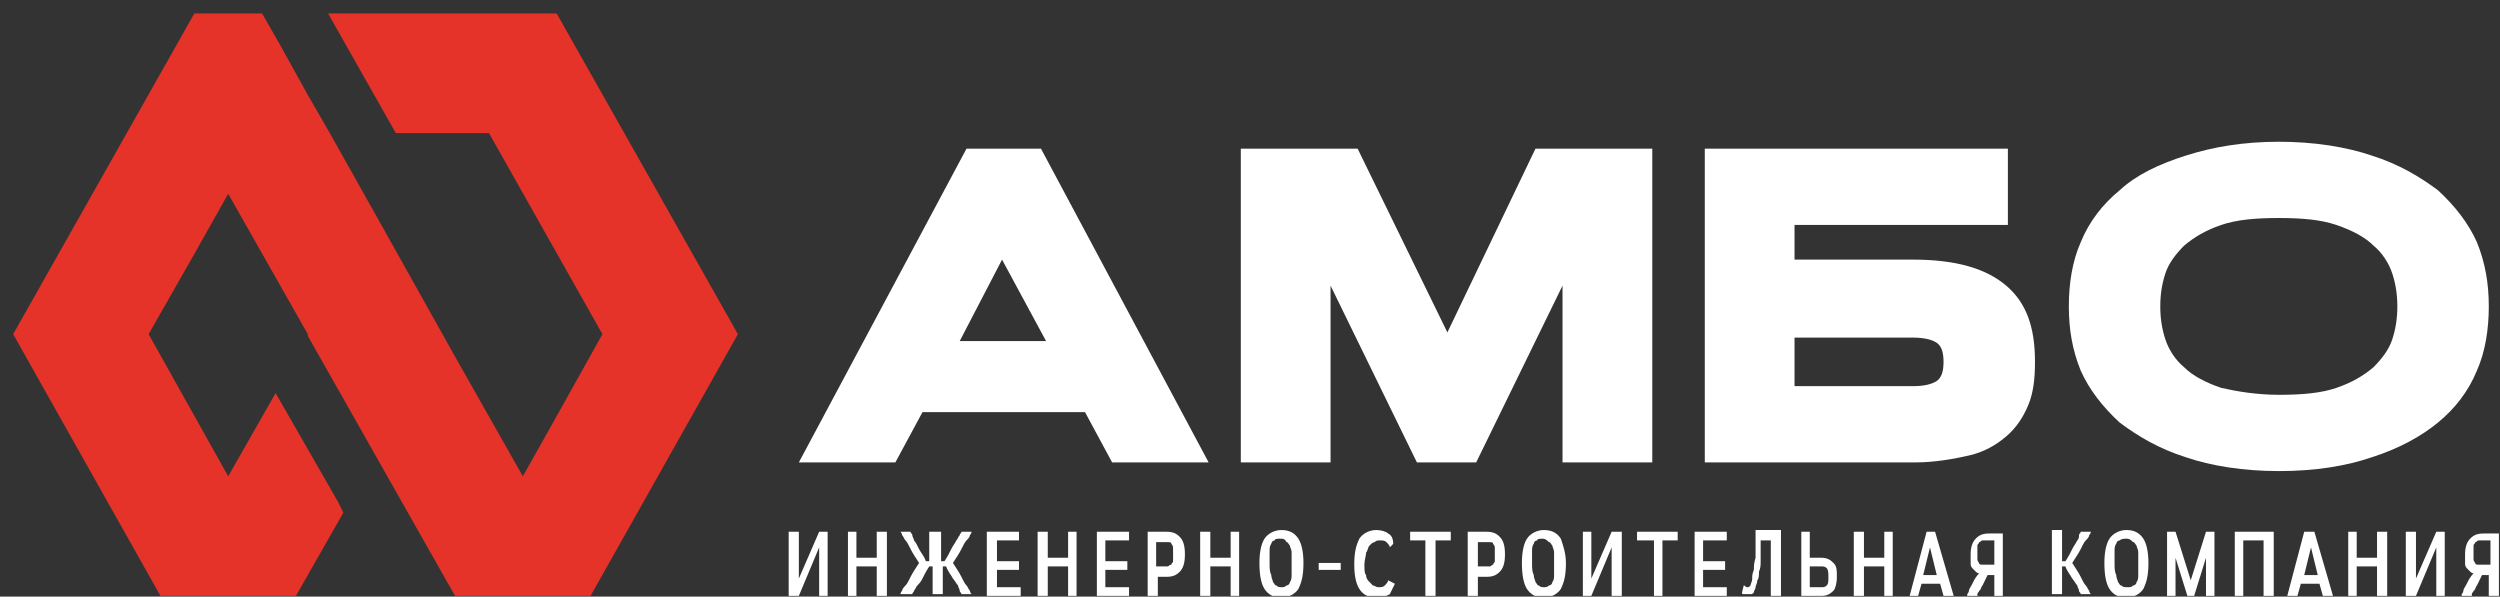 <?xml version="1.0" encoding="UTF-8"?> <svg xmlns="http://www.w3.org/2000/svg" width="176" height="42" viewBox="0 0 176 42" fill="none"><rect x="0" y="0" width="176" height="42" fill="#333333" stroke="none"/><g clip-path="url(#clip0_484_8827)"><path d="M39.192 0.95H23.099L24.41 3.269L27.867 9.37H34.424L42.411 23.525L39.073 29.504L36.808 33.531L32.039 25.111L26.437 15.105L23.218 9.37L21.668 6.685L19.642 3.025L18.45 0.95H13.681L0.926 23.525L11.297 41.95H20.834L24.172 36.093L23.814 35.361L19.403 27.673L16.065 33.531L10.463 23.525L13.8 17.668L16.065 13.641L21.668 23.525V23.647L26.437 32.066L31.205 40.486L32.039 41.95H41.576L51.948 23.525L39.192 0.95Z" fill="#E5332A"></path><path d="M56.239 37.435V40.73L57.669 37.435H58.265V41.95H57.669V38.534L56.239 41.95H55.523V37.435H56.239Z" fill="white"></path><path d="M60.292 37.435V39.266H61.723V37.435H62.438V41.95H61.723V39.876H60.292V41.95H59.696V37.435H60.292Z" fill="white"></path><path d="M66.253 37.435V39.51H66.491C66.73 39.144 66.849 38.9 66.968 38.656C67.087 38.412 67.206 38.29 67.326 38.046C67.445 37.924 67.445 37.802 67.564 37.68C67.564 37.558 67.683 37.558 67.683 37.435H68.398C68.398 37.558 68.279 37.68 68.279 37.68C68.279 37.802 68.16 37.924 68.041 38.046C67.922 38.168 67.802 38.412 67.683 38.656C67.564 38.9 67.326 39.266 67.087 39.632C67.326 39.998 67.564 40.364 67.683 40.608C67.802 40.852 67.922 41.096 68.041 41.218C68.16 41.34 68.16 41.462 68.279 41.584C68.279 41.706 68.398 41.828 68.398 41.828H67.683C67.683 41.706 67.564 41.706 67.564 41.584C67.564 41.462 67.445 41.34 67.445 41.218C67.326 41.096 67.206 40.852 67.087 40.73C66.968 40.486 66.73 40.242 66.61 39.876H66.372V41.828H65.657V39.876H65.418C65.18 40.242 65.061 40.486 64.941 40.73C64.822 40.974 64.703 41.096 64.584 41.218C64.465 41.34 64.465 41.462 64.345 41.584C64.345 41.706 64.226 41.706 64.226 41.828H63.392C63.392 41.706 63.511 41.584 63.511 41.584C63.511 41.462 63.63 41.34 63.749 41.218C63.868 41.096 63.988 40.852 64.107 40.608C64.226 40.364 64.465 39.998 64.703 39.632C64.465 39.266 64.226 38.9 64.107 38.656C63.988 38.412 63.868 38.168 63.749 38.046C63.63 37.924 63.63 37.802 63.511 37.68C63.511 37.558 63.392 37.435 63.392 37.435H64.107C64.107 37.558 64.226 37.558 64.226 37.68C64.226 37.802 64.345 37.924 64.345 38.046C64.465 38.168 64.584 38.412 64.703 38.656C64.822 38.9 65.061 39.144 65.18 39.51H65.418V37.435H66.253Z" fill="white"></path><path d="M71.737 37.435V38.046H70.187V39.51H71.737V40.12H70.187V41.34H71.856V41.95H69.472V37.435H71.737Z" fill="white"></path><path d="M73.763 37.435V39.266H75.194V37.435H75.79V41.95H75.194V39.876H73.763V41.95H73.048V37.435H73.763Z" fill="white"></path><path d="M79.485 37.435V38.046H77.816V39.51H79.365V40.12H77.816V41.34H79.485V41.95H77.22V37.435H79.485Z" fill="white"></path><path d="M82.107 37.435C82.584 37.435 82.823 37.558 83.061 37.802C83.299 38.046 83.418 38.412 83.418 39.022C83.418 39.632 83.299 39.998 83.061 40.242C82.823 40.486 82.584 40.608 82.107 40.608H81.511V41.95H80.796V37.435H82.107ZM81.392 39.876H81.988C82.107 39.876 82.226 39.876 82.226 39.876C82.226 39.876 82.346 39.754 82.465 39.754C82.465 39.632 82.584 39.632 82.584 39.51C82.584 39.388 82.584 39.266 82.584 39.022C82.584 38.9 82.584 38.656 82.584 38.534C82.584 38.412 82.465 38.29 82.465 38.29C82.465 38.168 82.346 38.168 82.226 38.168C82.107 38.168 82.107 38.168 81.988 38.168H81.392V39.876Z" fill="white"></path><path d="M85.207 37.435V39.266H86.638V37.435H87.234V41.95H86.638V39.876H85.207V41.95H84.492V37.435H85.207Z" fill="white"></path><path d="M91.763 39.632C91.763 40.486 91.644 40.974 91.406 41.462C91.168 41.828 90.691 42.072 90.214 42.072C89.618 42.072 89.26 41.828 89.022 41.462C88.783 41.096 88.664 40.486 88.664 39.632C88.664 38.9 88.783 38.29 89.022 37.924C89.26 37.557 89.737 37.313 90.214 37.313C90.81 37.313 91.168 37.557 91.406 37.924C91.644 38.29 91.763 38.9 91.763 39.632ZM90.095 37.924C89.975 37.924 89.737 37.924 89.737 38.046C89.618 38.046 89.499 38.168 89.499 38.29C89.379 38.412 89.379 38.656 89.379 38.778C89.379 38.9 89.379 39.266 89.379 39.632C89.379 39.998 89.379 40.242 89.499 40.486C89.499 40.73 89.618 40.852 89.618 40.974C89.737 41.096 89.737 41.218 89.856 41.218C89.975 41.34 90.095 41.34 90.214 41.34C90.333 41.34 90.452 41.34 90.571 41.218C90.691 41.218 90.81 41.096 90.81 40.974C90.929 40.852 90.929 40.608 90.929 40.486C90.929 40.242 90.929 39.998 90.929 39.632C90.929 39.266 90.929 39.022 90.929 38.9C90.929 38.656 90.81 38.534 90.81 38.412C90.691 38.29 90.691 38.168 90.571 38.168C90.452 37.924 90.333 37.924 90.095 37.924Z" fill="white"></path><path d="M94.387 39.632H92.837V40.12H94.387V39.632Z" fill="white"></path><path d="M97.843 38.534C97.843 38.412 97.724 38.29 97.605 38.168C97.486 38.046 97.366 38.046 97.128 38.046C97.009 38.046 96.89 38.046 96.77 38.168C96.651 38.168 96.532 38.29 96.413 38.412C96.293 38.534 96.293 38.778 96.174 38.9C96.174 39.144 96.055 39.388 96.055 39.754C96.055 40.12 96.055 40.364 96.174 40.486C96.174 40.73 96.293 40.852 96.413 40.974C96.532 41.096 96.651 41.218 96.651 41.218C96.77 41.218 96.89 41.34 97.009 41.34C97.247 41.34 97.366 41.34 97.486 41.218C97.605 41.096 97.724 40.974 97.724 40.852L98.201 41.096C98.082 41.34 97.963 41.584 97.843 41.828C97.605 41.95 97.366 42.072 96.89 42.072C96.293 42.072 95.936 41.828 95.698 41.462C95.459 41.096 95.34 40.486 95.34 39.754C95.34 38.9 95.459 38.412 95.698 37.924C95.936 37.557 96.413 37.313 96.89 37.313C97.247 37.313 97.605 37.435 97.724 37.557C97.963 37.679 98.082 37.924 98.082 38.29L97.843 38.534Z" fill="white"></path><path d="M102.134 37.435V38.046H101.062V41.95H100.346V38.046H99.273V37.435H102.134Z" fill="white"></path><path d="M104.638 37.435C105.115 37.435 105.354 37.558 105.592 37.802C105.831 38.046 105.95 38.412 105.95 39.022C105.95 39.632 105.831 39.998 105.592 40.242C105.354 40.486 105.115 40.608 104.638 40.608H104.042V41.95H103.327V37.435H104.638ZM103.923 39.876H104.638C104.758 39.876 104.877 39.876 104.877 39.876C104.996 39.876 104.996 39.754 105.115 39.754C105.115 39.632 105.235 39.632 105.235 39.51C105.235 39.388 105.235 39.266 105.235 39.022C105.235 38.9 105.235 38.656 105.235 38.534C105.235 38.412 105.115 38.29 105.115 38.29C105.115 38.168 104.996 38.168 104.877 38.168C104.758 38.168 104.758 38.168 104.638 38.168H104.042V39.876H103.923Z" fill="white"></path><path d="M110.241 39.632C110.241 40.486 110.122 40.974 109.883 41.462C109.645 41.828 109.168 42.072 108.691 42.072C108.095 42.072 107.738 41.828 107.499 41.462C107.261 41.096 107.142 40.486 107.142 39.632C107.142 38.9 107.261 38.29 107.499 37.924C107.738 37.557 108.214 37.313 108.691 37.313C109.287 37.313 109.645 37.557 109.883 37.924C110.003 38.29 110.241 38.9 110.241 39.632ZM108.572 37.924C108.453 37.924 108.214 37.924 108.214 38.046C108.095 38.046 107.976 38.168 107.976 38.29C107.857 38.412 107.857 38.656 107.857 38.778C107.857 39.022 107.857 39.266 107.857 39.632C107.857 39.998 107.857 40.242 107.976 40.486C107.976 40.73 108.095 40.852 108.095 40.974C108.214 41.096 108.214 41.218 108.334 41.218C108.453 41.34 108.572 41.34 108.691 41.34C108.811 41.34 108.93 41.34 109.049 41.218C109.168 41.218 109.287 41.096 109.287 40.974C109.407 40.852 109.407 40.608 109.407 40.486C109.407 40.242 109.407 39.998 109.407 39.632C109.407 39.266 109.407 39.022 109.407 38.9C109.407 38.656 109.287 38.534 109.287 38.412C109.168 38.29 109.168 38.168 109.049 38.168C108.811 37.924 108.691 37.924 108.572 37.924Z" fill="white"></path><path d="M112.03 37.435V40.73L113.46 37.435H114.175V41.95H113.46V38.534L112.03 41.95H111.434V37.435H112.03Z" fill="white"></path><path d="M118.109 37.435V38.046H117.036V41.95H116.44V38.046H115.248V37.435H118.109Z" fill="white"></path><path d="M121.566 37.435V38.046H119.897V39.51H121.447V40.12H119.897V41.34H121.566V41.95H119.301V37.435H121.566Z" fill="white"></path><path d="M125.381 37.435V41.95H124.665V38.046H123.95C123.95 38.29 123.95 38.534 123.95 38.778C123.95 39.022 123.95 39.266 123.95 39.51C123.95 39.754 123.95 39.998 123.831 40.242C123.831 40.486 123.831 40.73 123.712 40.852C123.712 41.096 123.592 41.218 123.592 41.34C123.592 41.462 123.473 41.584 123.473 41.706C123.354 41.828 123.354 41.828 123.235 41.828C123.116 41.828 123.116 41.828 122.996 41.828C122.877 41.828 122.758 41.828 122.758 41.828C122.639 41.828 122.639 41.828 122.639 41.706L122.758 41.218C122.877 41.218 122.877 41.34 122.996 41.34C123.116 41.34 123.116 41.34 123.235 41.218C123.235 41.096 123.354 40.974 123.354 40.73C123.354 40.608 123.354 40.364 123.473 40.12C123.473 39.876 123.473 39.632 123.592 39.266C123.592 39.022 123.592 38.656 123.592 38.29C123.592 37.924 123.592 37.679 123.592 37.313H125.381V37.435Z" fill="white"></path><path d="M127.408 37.435V39.266H128.242C128.6 39.266 128.838 39.388 129.077 39.632C129.315 39.876 129.315 40.12 129.315 40.608C129.315 41.096 129.196 41.462 129.077 41.584C128.838 41.828 128.6 41.95 128.242 41.95H126.812V37.435H127.408ZM127.408 41.34H128.242C128.361 41.34 128.48 41.34 128.6 41.218C128.719 41.096 128.719 40.974 128.719 40.608C128.719 40.364 128.719 40.12 128.6 39.998C128.48 39.876 128.361 39.876 128.242 39.876H127.408V41.34Z" fill="white"></path><path d="M131.222 37.435V39.266H132.653V37.435H133.249V41.95H132.653V39.876H131.222V41.95H130.507V37.435H131.222Z" fill="white"></path><path d="M136.229 37.435L137.54 41.95H136.825L136.586 41.096H135.275L135.036 41.95H134.44L135.633 37.435H136.229ZM135.394 40.486H136.348L135.871 38.534L135.394 40.486Z" fill="white"></path><path d="M140.998 37.435V41.95H140.401V40.486H139.925C139.805 40.73 139.686 40.974 139.567 41.218C139.448 41.34 139.448 41.584 139.329 41.584C139.329 41.706 139.209 41.706 139.209 41.828V41.95H138.494V41.828C138.494 41.828 138.613 41.706 138.613 41.584C138.613 41.462 138.733 41.34 138.852 41.096C138.971 40.852 139.09 40.608 139.329 40.364C139.209 40.364 139.09 40.242 139.09 40.242C138.971 40.12 138.971 40.12 138.852 39.998C138.733 39.876 138.733 39.754 138.733 39.632C138.733 39.51 138.733 39.266 138.733 39.022C138.733 38.534 138.852 38.168 139.09 37.924C139.329 37.68 139.567 37.558 140.044 37.558H140.998V37.435ZM140.401 38.046H139.805C139.686 38.046 139.567 38.046 139.567 38.046C139.448 38.046 139.448 38.168 139.329 38.168C139.329 38.29 139.209 38.29 139.209 38.412C139.209 38.534 139.209 38.656 139.209 38.9C139.209 39.022 139.209 39.266 139.209 39.388C139.209 39.51 139.329 39.632 139.329 39.632C139.329 39.754 139.448 39.754 139.567 39.754C139.686 39.754 139.686 39.754 139.805 39.754H140.401V38.046Z" fill="white"></path><path d="M145.169 37.435V39.51H145.408C145.646 39.144 145.765 38.9 145.885 38.656C146.004 38.412 146.123 38.29 146.242 38.046C146.361 37.924 146.361 37.802 146.361 37.679C146.361 37.557 146.481 37.557 146.481 37.435H147.196C147.196 37.557 147.077 37.679 147.077 37.679C147.077 37.802 146.958 37.924 146.838 38.046C146.719 38.168 146.6 38.412 146.481 38.656C146.361 38.9 146.123 39.266 145.885 39.632C146.123 39.998 146.361 40.364 146.481 40.608C146.6 40.852 146.719 41.096 146.838 41.218C146.958 41.34 146.958 41.462 147.077 41.584C147.077 41.706 147.196 41.828 147.196 41.828H146.481C146.481 41.706 146.361 41.706 146.361 41.584C146.361 41.462 146.242 41.34 146.242 41.218C146.123 41.096 146.004 40.852 145.885 40.73C145.765 40.486 145.527 40.242 145.408 39.876H145.169V41.828H144.454V37.313H145.169V37.435Z" fill="white"></path><path d="M151.249 39.632C151.249 40.486 151.13 40.974 150.891 41.462C150.653 41.828 150.176 42.072 149.699 42.072C149.103 42.072 148.745 41.828 148.507 41.462C148.269 41.096 148.149 40.486 148.149 39.632C148.149 38.9 148.269 38.29 148.507 37.924C148.745 37.557 149.222 37.313 149.699 37.313C150.295 37.313 150.653 37.557 150.891 37.924C151.13 38.29 151.249 38.9 151.249 39.632ZM149.699 37.924C149.58 37.924 149.342 37.924 149.222 38.046C149.103 38.046 148.984 38.168 148.984 38.29C148.865 38.412 148.865 38.656 148.865 38.778C148.865 38.9 148.865 39.266 148.865 39.632C148.865 39.998 148.865 40.242 148.984 40.486C148.984 40.73 149.103 40.852 149.103 40.974C149.222 41.096 149.222 41.218 149.342 41.218C149.461 41.34 149.58 41.34 149.818 41.34C149.938 41.34 150.057 41.34 150.176 41.218C150.295 41.218 150.414 41.096 150.414 40.974C150.534 40.852 150.534 40.608 150.534 40.486C150.534 40.242 150.534 39.998 150.534 39.632C150.534 39.266 150.534 39.022 150.534 38.9C150.534 38.656 150.414 38.534 150.414 38.412C150.295 38.29 150.295 38.168 150.176 38.168C149.938 37.924 149.818 37.924 149.699 37.924Z" fill="white"></path><path d="M153.157 37.435L154.229 40.852L155.302 37.435H155.898V41.95H155.302V39.266L154.468 41.95H153.991L153.157 39.266V41.95H152.561V37.435H153.157Z" fill="white"></path><path d="M160.071 37.435V41.95H159.356V38.046H157.925V41.95H157.329V37.435H160.071Z" fill="white"></path><path d="M162.932 37.435L164.243 41.95H163.528L163.289 41.096H161.978L161.74 41.95H161.024L162.217 37.435H162.932ZM162.217 40.486H163.17L162.693 38.534L162.217 40.486Z" fill="white"></path><path d="M165.912 37.435V39.266H167.343V37.435H168.058V41.95H167.343V39.876H165.912V41.95H165.316V37.435H165.912Z" fill="white"></path><path d="M170.084 37.435V40.73L171.515 37.435H172.111V41.95H171.515V38.534L170.084 41.95H169.369V37.435H170.084Z" fill="white"></path><path d="M175.925 37.435V41.95H175.21V40.486H174.733C174.614 40.73 174.495 40.974 174.376 41.218C174.256 41.34 174.256 41.584 174.137 41.584C174.137 41.706 174.018 41.706 174.018 41.828V41.95H173.303V41.828C173.303 41.828 173.422 41.706 173.422 41.584C173.422 41.462 173.541 41.34 173.66 41.096C173.78 40.852 173.899 40.608 174.137 40.364C174.018 40.364 173.899 40.242 173.899 40.242C173.78 40.12 173.78 40.12 173.66 39.998C173.541 39.876 173.541 39.754 173.541 39.632C173.541 39.51 173.541 39.266 173.541 39.022C173.541 38.534 173.66 38.168 173.899 37.924C174.137 37.68 174.376 37.558 174.852 37.558H175.925V37.435ZM175.329 38.046H174.733C174.614 38.046 174.495 38.046 174.495 38.046C174.376 38.046 174.376 38.168 174.256 38.168C174.256 38.29 174.137 38.29 174.137 38.412C174.137 38.534 174.137 38.656 174.137 38.9C174.137 39.022 174.137 39.266 174.137 39.388C174.137 39.51 174.256 39.632 174.256 39.632C174.256 39.754 174.376 39.754 174.495 39.754C174.614 39.754 174.614 39.754 174.733 39.754H175.329V38.046Z" fill="white"></path><path d="M76.386 29.015H64.942L63.034 32.554H56.239L68.041 10.468H73.286L85.088 32.554H78.293L76.386 29.015ZM67.564 24.012H73.644L70.544 18.277L67.564 24.012Z" fill="white"></path><path d="M93.671 20.108V32.554H87.353V10.468H95.578L101.896 23.402L108.095 10.468H116.321V32.554H110.002V20.108L103.923 32.554H99.75L93.671 20.108Z" fill="white"></path><path d="M141.355 10.468V15.837H126.335V18.277H134.679C137.66 18.277 139.805 18.887 141.236 20.108C142.666 21.328 143.263 23.036 143.263 25.477C143.263 26.697 143.143 27.673 142.786 28.527C142.428 29.381 141.951 30.114 141.236 30.724C140.521 31.334 139.686 31.822 138.613 32.066C137.54 32.31 136.229 32.554 134.799 32.554H120.017V10.468H141.355ZM134.679 27.185C135.395 27.185 135.991 27.063 136.348 26.819C136.706 26.575 136.825 26.087 136.825 25.477C136.825 24.867 136.706 24.378 136.348 24.134C135.991 23.89 135.395 23.768 134.679 23.768H126.335V27.185H134.679Z" fill="white"></path><path d="M160.429 33.164C157.925 33.164 155.66 32.798 153.872 32.188C151.965 31.578 150.534 30.724 149.223 29.747C148.031 28.649 147.077 27.429 146.481 26.087C145.885 24.622 145.646 23.158 145.646 21.572C145.646 19.985 145.885 18.399 146.481 17.057C147.077 15.593 148.031 14.372 149.223 13.396C150.415 12.298 151.965 11.566 153.872 10.956C155.779 10.346 157.925 9.979 160.429 9.979C162.932 9.979 165.197 10.346 166.985 10.956C168.892 11.566 170.323 12.42 171.634 13.396C172.826 14.494 173.78 15.715 174.376 17.057C174.972 18.521 175.211 19.985 175.211 21.572C175.211 23.158 174.972 24.744 174.376 26.087C173.78 27.551 172.826 28.771 171.634 29.747C170.442 30.724 168.892 31.578 166.985 32.188C165.197 32.798 163.051 33.164 160.429 33.164ZM160.429 27.795C162.097 27.795 163.409 27.673 164.482 27.307C165.555 26.941 166.389 26.453 167.104 25.843C167.7 25.233 168.177 24.622 168.416 23.89C168.654 23.158 168.773 22.426 168.773 21.572C168.773 20.718 168.654 19.985 168.416 19.253C168.177 18.521 167.7 17.789 167.104 17.301C166.508 16.691 165.555 16.203 164.482 15.837C163.409 15.471 162.097 15.348 160.429 15.348C158.76 15.348 157.448 15.471 156.375 15.837C155.302 16.203 154.468 16.691 153.753 17.301C153.157 17.911 152.68 18.521 152.441 19.253C152.203 19.985 152.084 20.718 152.084 21.572C152.084 22.426 152.203 23.158 152.441 23.89C152.68 24.622 153.157 25.355 153.753 25.843C154.349 26.453 155.302 26.941 156.375 27.307C157.448 27.551 158.879 27.795 160.429 27.795Z" fill="white"></path></g><defs><clipPath id="clip0_484_8827"><rect width="175" height="41" fill="white" transform="translate(0.926 0.95)"></rect></clipPath></defs></svg> 